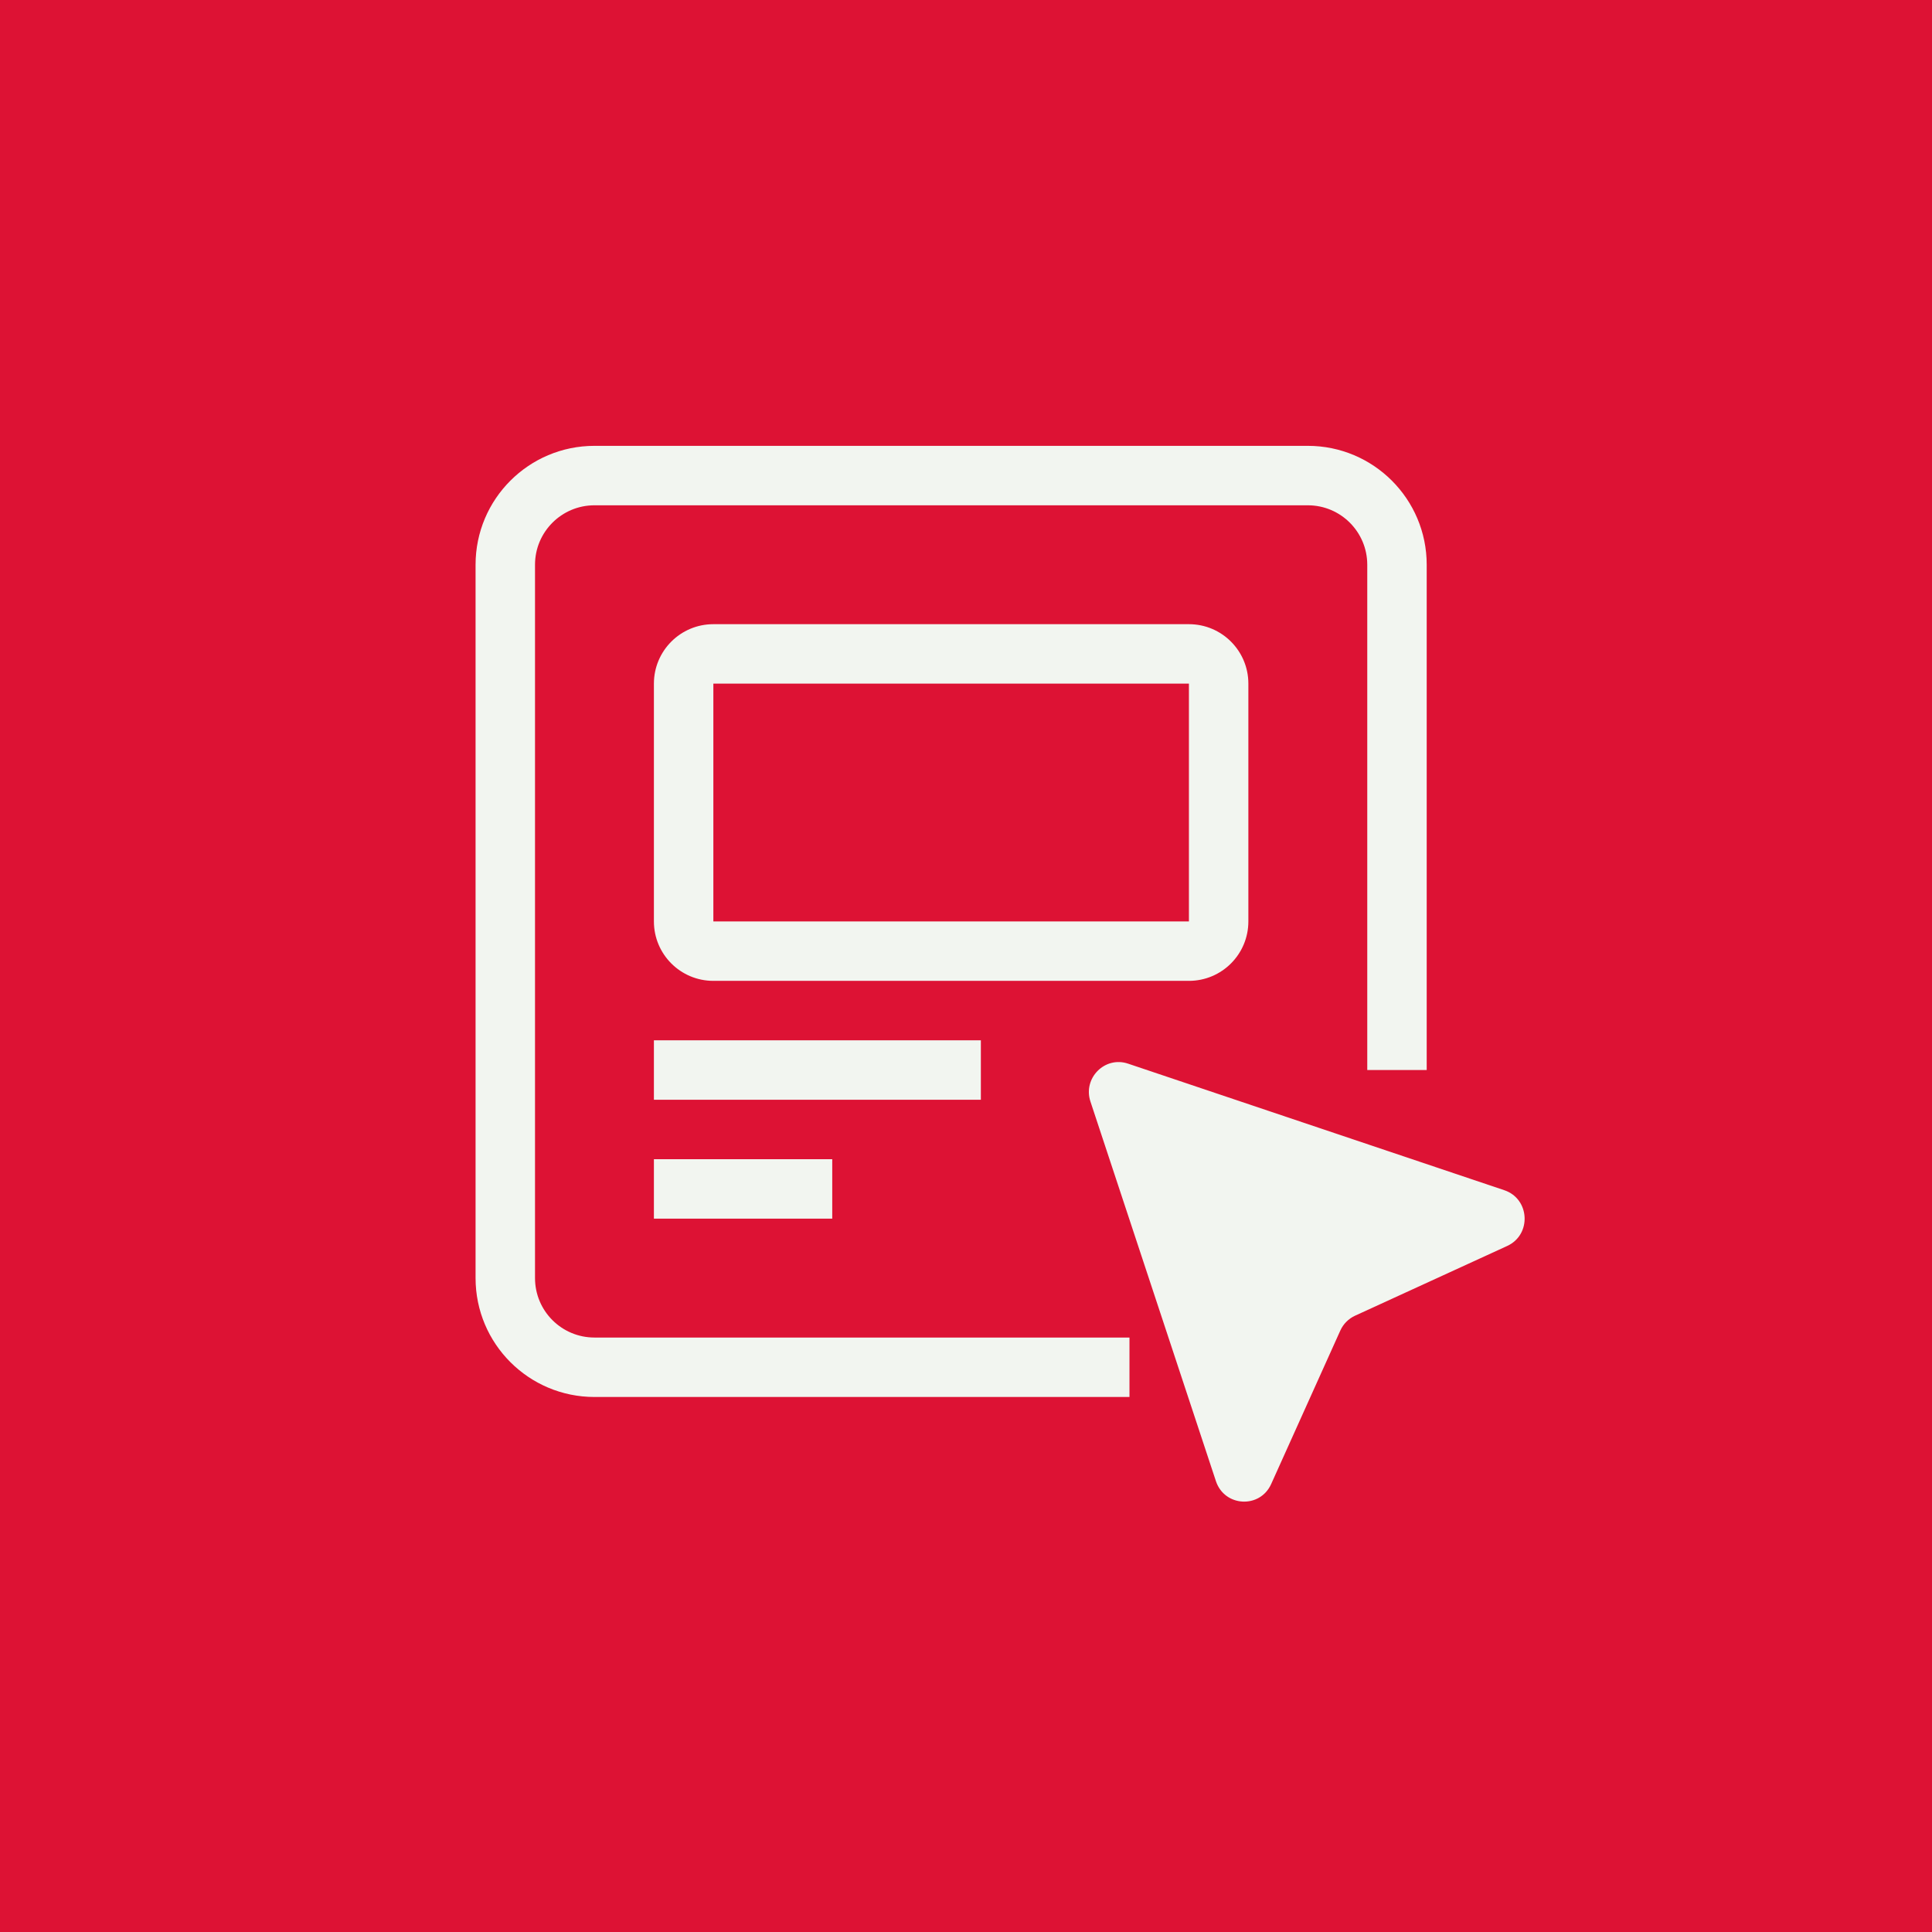 <svg width="65" height="65" viewBox="0 0 65 65" fill="none" xmlns="http://www.w3.org/2000/svg">
<rect width="65" height="65" fill="#DD1234"/>
<g clip-path="url(#clip0_211_13643)">
<path fill-rule="evenodd" clip-rule="evenodd" d="M16 19C16 16.791 17.791 15 20 15H44C46.209 15 48 16.791 48 19V36H46V19C46 17.896 45.105 17 44 17H20C18.895 17 18 17.896 18 19V43C18 44.105 18.895 45 20 45H38V47H20C17.791 47 16 45.209 16 43V19Z" fill="#F2F5F0"/>
<path fill-rule="evenodd" clip-rule="evenodd" d="M22 23C22 21.896 22.895 21 24 21H40C41.105 21 42 21.896 42 23V31C42 32.105 41.105 33 40 33H24C22.895 33 22 32.105 22 31V23ZM40 23L24 23V31H40V23Z" fill="#F2F5F0"/>
<path fill-rule="evenodd" clip-rule="evenodd" d="M33 37H22V35H33V37Z" fill="#F2F5F0"/>
<path fill-rule="evenodd" clip-rule="evenodd" d="M28 41H22V39H28V41Z" fill="#F2F5F0"/>
<path d="M45.093 44.766L42.767 49.929C42.391 50.764 41.196 50.7 40.908 49.83L36.687 37.061C36.426 36.273 37.17 35.522 37.952 35.785L50.61 40.043C51.473 40.333 51.536 41.539 50.708 41.919L45.59 44.265C45.37 44.366 45.193 44.544 45.093 44.766Z" fill="#F2F5F0"/>
</g>
<defs>
<clipPath id="clip0_211_13643">
<rect width="36" height="36" fill="white" transform="translate(16 15)"/>
</clipPath>
</defs>
</svg>
